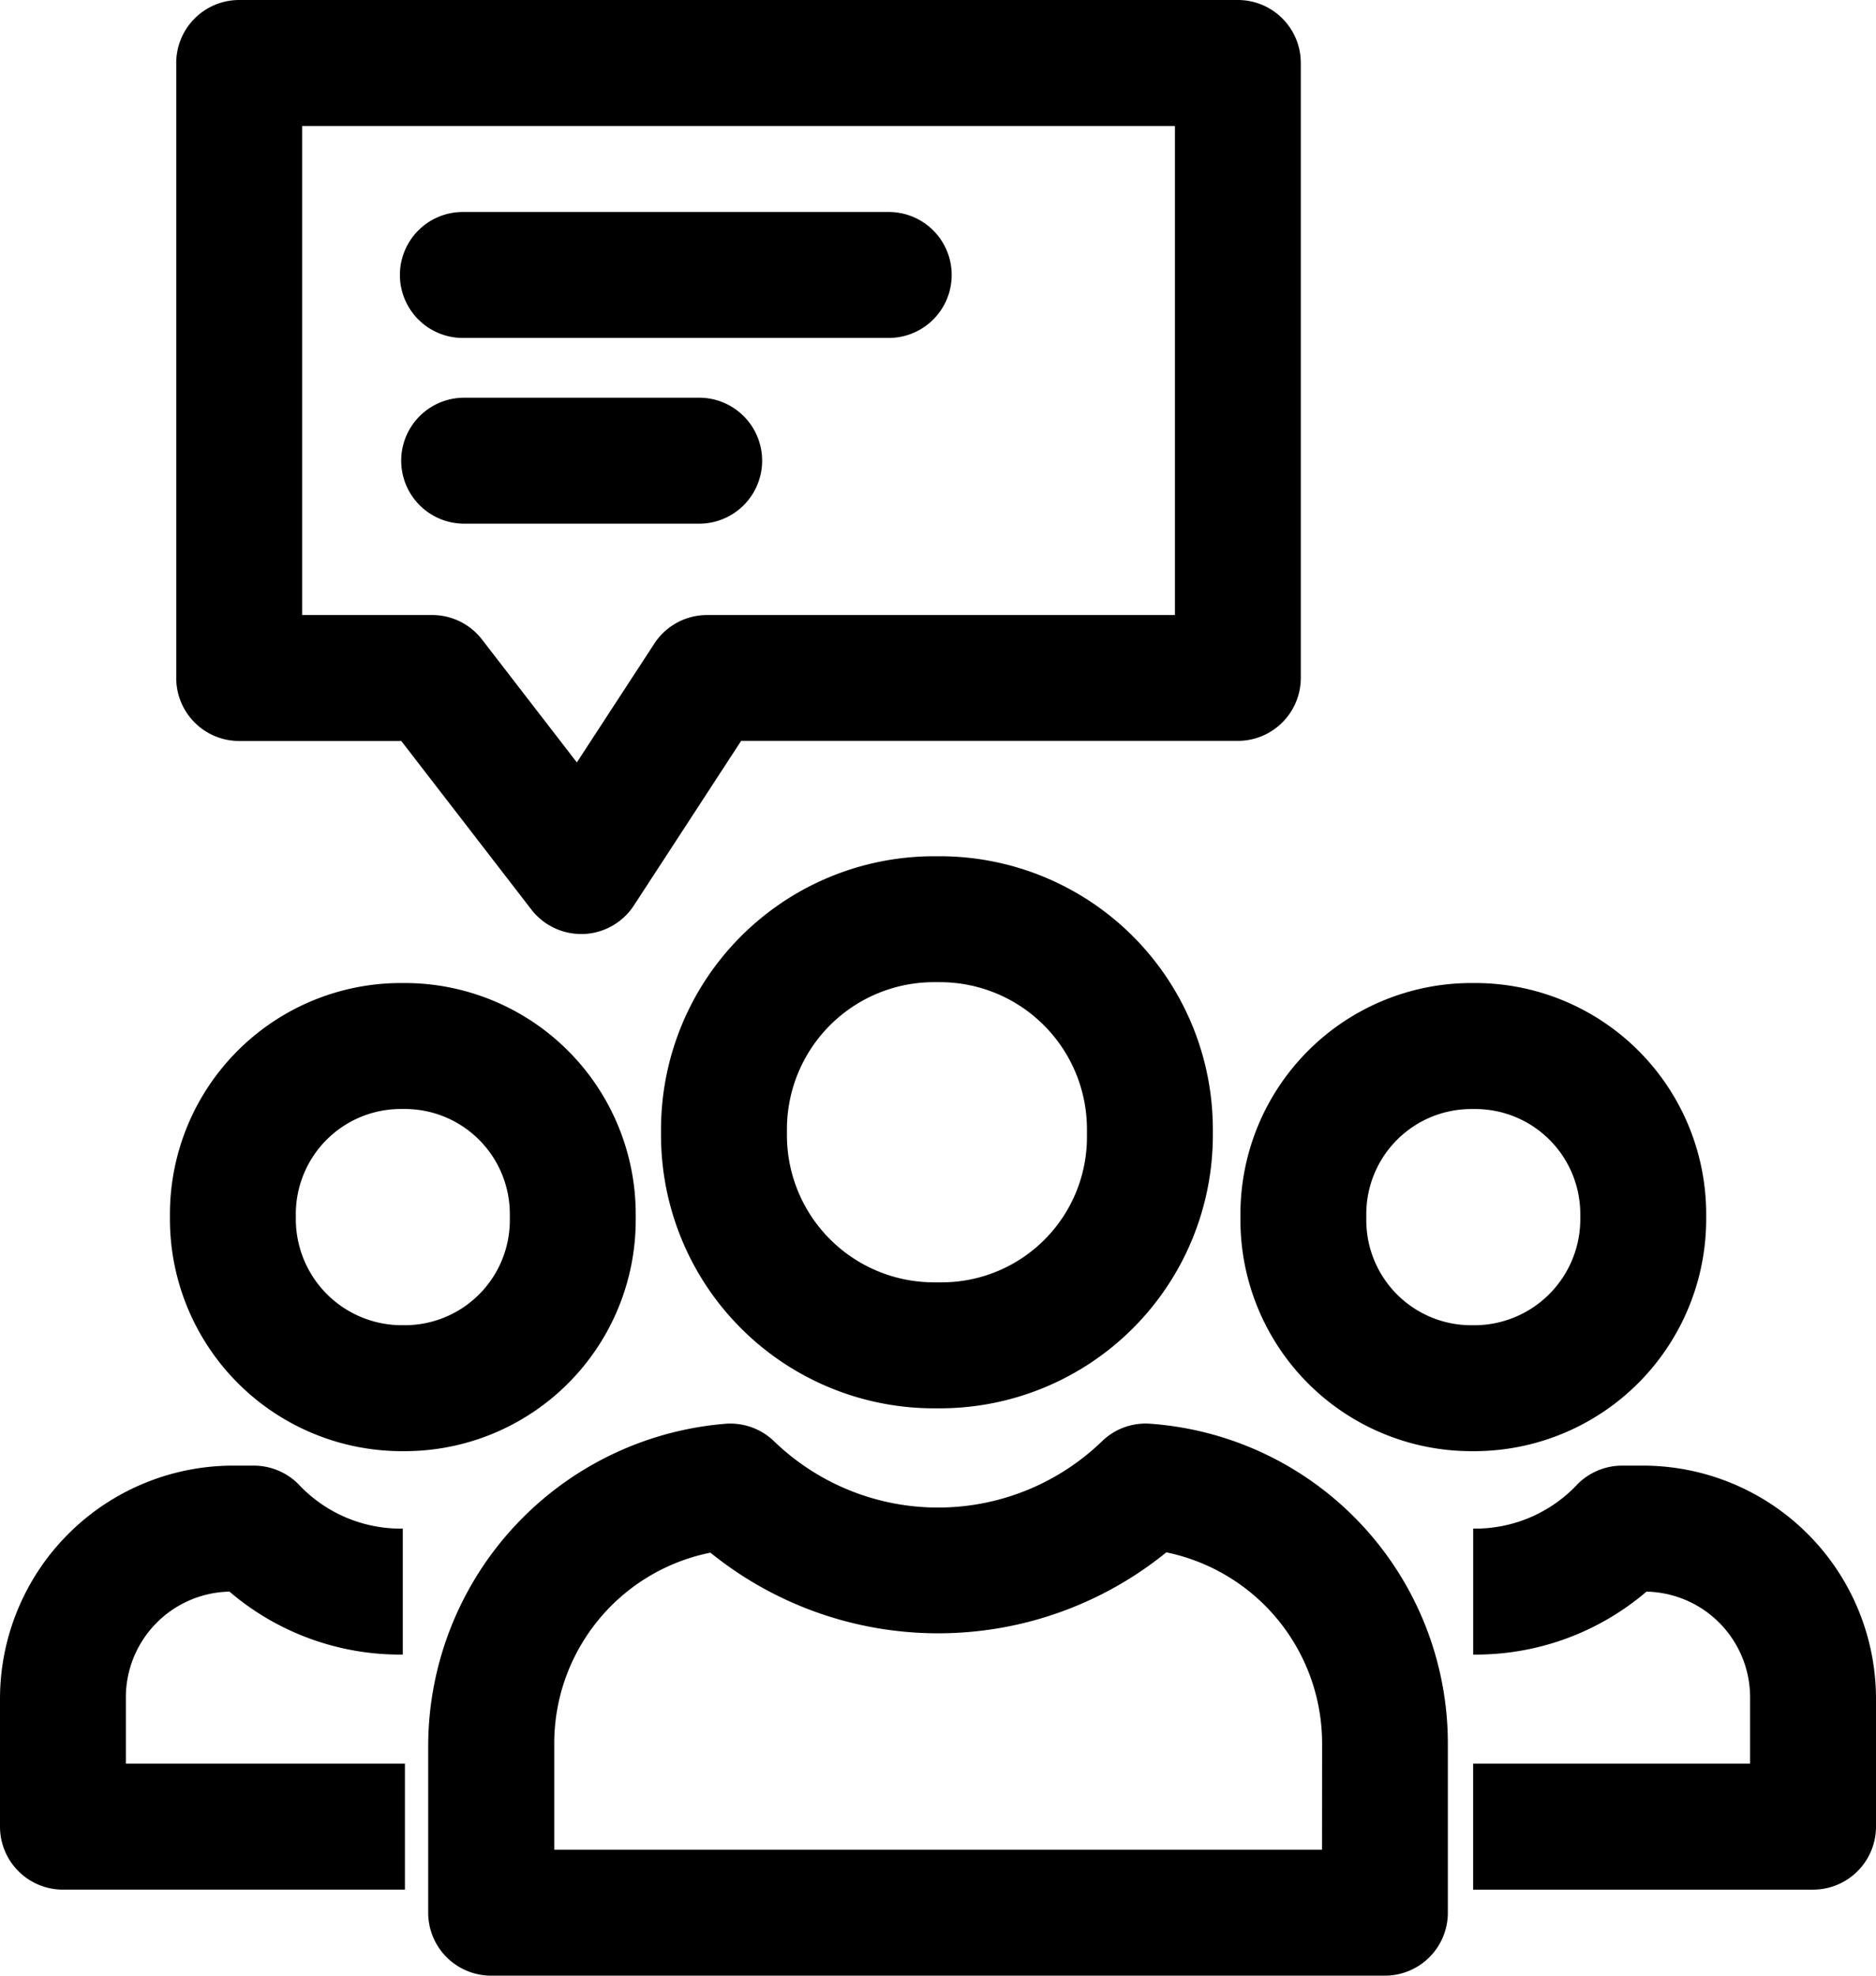 <svg xmlns="http://www.w3.org/2000/svg" width="47.891" height="50.412" viewBox="0 0 47.891 50.412"><g transform="translate(16.876 21.848)"><path d="M192.205,222.959h-.161a6.971,6.971,0,0,0-6.963,6.963v.161a6.971,6.971,0,0,0,6.963,6.963h.161a6.971,6.971,0,0,0,6.963-6.963v-.161A6.971,6.971,0,0,0,192.205,222.959Zm3.749,7.123a3.709,3.709,0,0,1-3.749,3.749h-.161a3.754,3.754,0,0,1-3.749-3.749v-.161a3.754,3.754,0,0,1,3.749-3.749h.161a3.754,3.754,0,0,1,3.749,3.749Z" transform="translate(-185.082 -222.959)"/></g><g transform="translate(10.931 36.325)"><path d="M143.867,370.7a1.593,1.593,0,0,0-1.214.446,6.026,6.026,0,0,1-8.377,0,1.608,1.608,0,0,0-1.239-.444,8.261,8.261,0,0,0-7.588,8.19v4.285a1.607,1.607,0,0,0,1.607,1.607h22.816a1.607,1.607,0,0,0,1.607-1.607v-4.285A8.181,8.181,0,0,0,143.867,370.7Zm4.4,10.869h-19.6v-2.678a4.963,4.963,0,0,1,3.987-4.9,9.243,9.243,0,0,0,11.638-.008,4.979,4.979,0,0,1,3.977,4.9Z" transform="translate(-125.449 -370.698)"/></g><g transform="translate(31.663 25.083)"><path d="M344.2,255.731h-.107a5.9,5.9,0,0,0-5.891,5.892v.161a5.9,5.9,0,0,0,5.891,5.892h.107a5.925,5.925,0,0,0,5.892-5.945v-.107A5.9,5.9,0,0,0,344.2,255.731Zm2.678,6a2.708,2.708,0,0,1-2.678,2.732h-.107a2.681,2.681,0,0,1-2.678-2.678v-.161a2.681,2.681,0,0,1,2.678-2.678h.107a2.681,2.681,0,0,1,2.678,2.678Z" transform="translate(-338.199 -255.731)"/></g><g transform="translate(37.608 37.397)"><path d="M402.173,381.448h-.536a1.606,1.606,0,0,0-1.136.471,3.573,3.573,0,0,1-2.666,1.136v3.214a6.706,6.706,0,0,0,4.424-1.606,2.7,2.7,0,0,1,2.645,2.73v1.66h-7.07v3.214h8.677a1.607,1.607,0,0,0,1.607-1.607v-3.267A5.952,5.952,0,0,0,402.173,381.448Z" transform="translate(-397.835 -381.448)"/></g><g transform="translate(4.338 25.083)"><path d="M60.529,255.726h-.107a5.9,5.9,0,0,0-5.892,5.892v.107a5.925,5.925,0,0,0,5.892,5.946h.107a5.9,5.9,0,0,0,5.892-5.892v-.161A5.9,5.9,0,0,0,60.529,255.726Zm2.678,6.053a2.681,2.681,0,0,1-2.678,2.678h-.107a2.708,2.708,0,0,1-2.678-2.732v-.107a2.681,2.681,0,0,1,2.678-2.678h.107a2.681,2.681,0,0,1,2.678,2.678Z" transform="translate(-54.53 -255.726)"/></g><g transform="translate(0 37.397)"><path d="M14.228,389.054v-1.66a2.7,2.7,0,0,1,2.645-2.73,6.7,6.7,0,0,0,4.424,1.606v-3.214a3.572,3.572,0,0,1-2.666-1.136,1.607,1.607,0,0,0-1.136-.471H16.96a5.952,5.952,0,0,0-5.945,5.945v3.267a1.607,1.607,0,0,0,1.607,1.607h8.73v-3.214H14.228Z" transform="translate(-11.015 -381.449)"/></g><g transform="translate(4.499)"><path d="M83.243,0H57.749a1.607,1.607,0,0,0-1.607,1.607V17.3a1.607,1.607,0,0,0,1.607,1.607h4.138l3.32,4.3a1.607,1.607,0,0,0,1.272.625h.064a1.608,1.608,0,0,0,1.282-.728l2.738-4.2h12.68A1.607,1.607,0,0,0,84.85,17.3V1.607A1.607,1.607,0,0,0,83.243,0ZM81.637,15.693H69.693a1.607,1.607,0,0,0-1.346.729l-1.978,3.032-2.421-3.136a1.607,1.607,0,0,0-1.272-.625h-3.32V3.214H81.637Z" transform="translate(-56.142)"/></g><g transform="translate(10.209 5.409)"><path d="M128.794,54.262H117.922a1.607,1.607,0,0,0,0,3.214h10.872a1.607,1.607,0,1,0,0-3.214Z" transform="translate(-116.315 -54.262)"/></g><g transform="translate(10.244 10.148)"><path d="M123.919,103.152h-6a1.607,1.607,0,1,0,0,3.214h6a1.607,1.607,0,1,0,0-3.214Z" transform="translate(-116.314 -103.152)"/></g></svg>